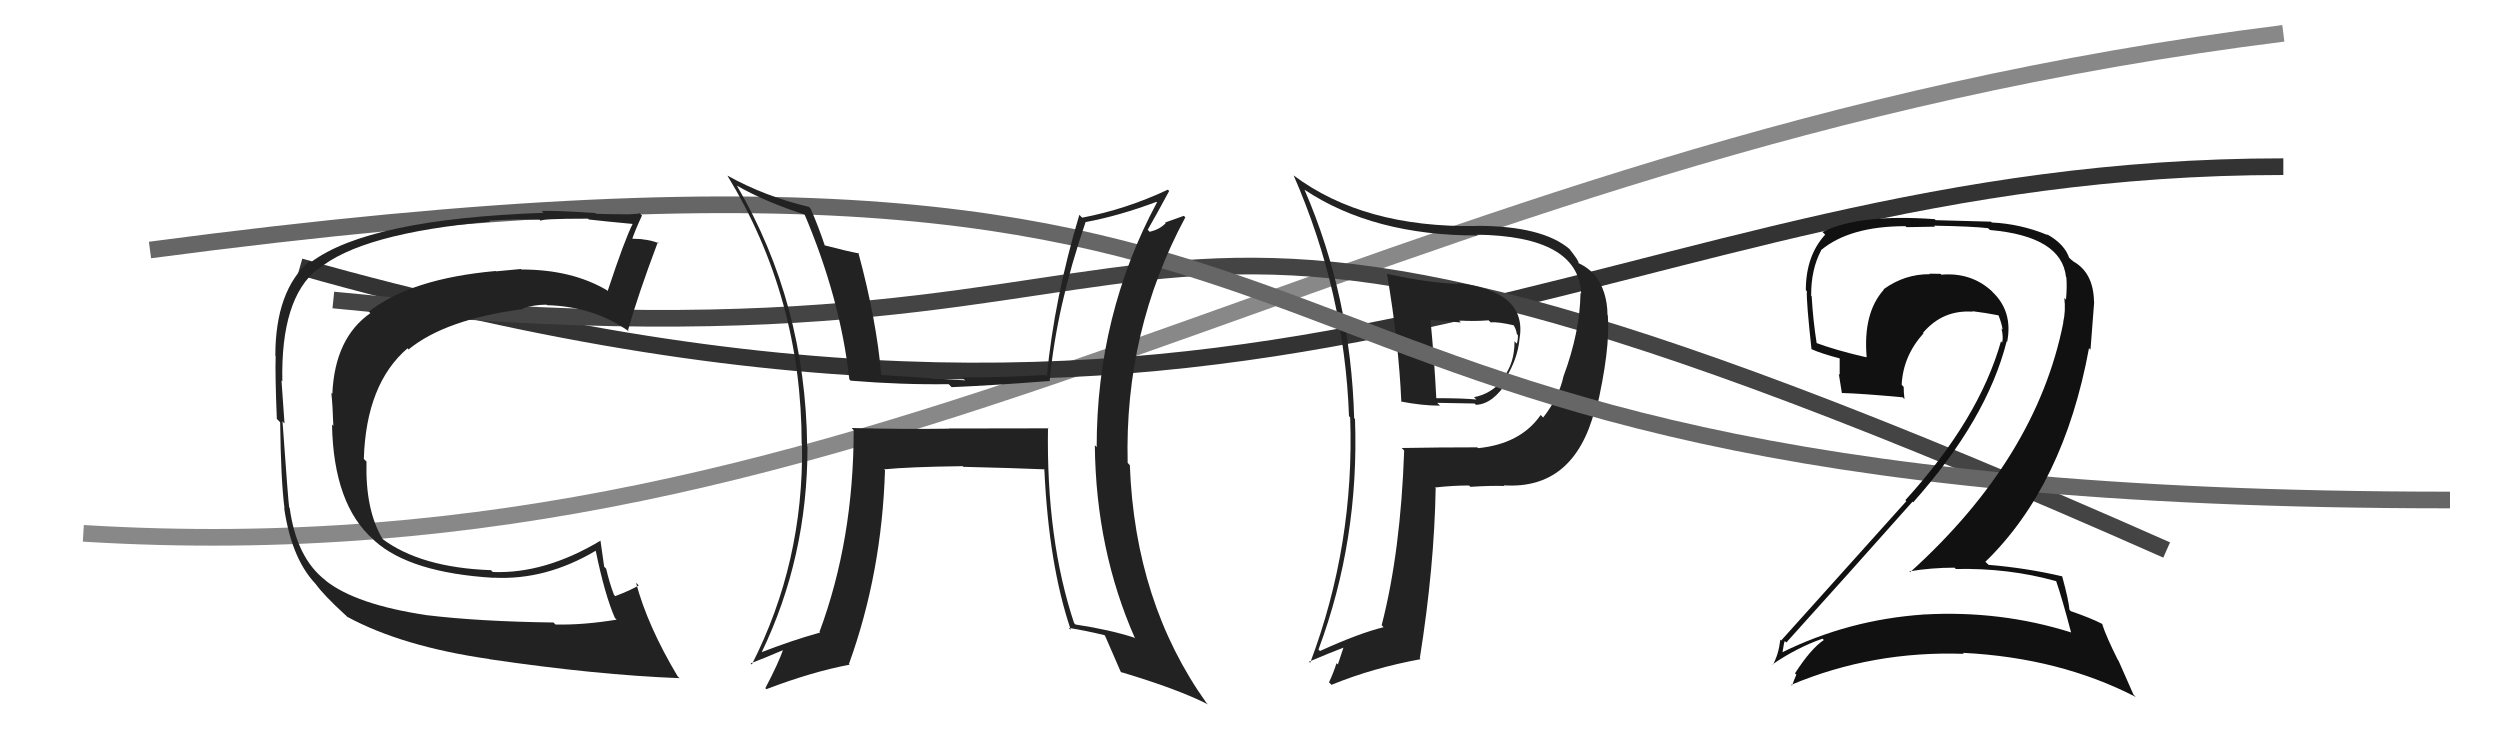 <svg xmlns="http://www.w3.org/2000/svg" width="150" height="44" viewBox="0,0,150,44"><path d="M5 32 C54 35,81 9,137 2" stroke="#888" fill="none"/><path d="M18 16 C78 33,96 10,137 10" stroke="#333" fill="none"/><path d="M20 18 C79 24,60 2,130 33" stroke="#444" fill="none"/><path fill="#222" d="M83.13 16.35L83.16 16.38L83.22 16.44Q83.92 20.53 84.08 24.11L84.09 24.12L84.05 24.09Q85.33 24.34 86.40 24.34L86.23 24.17L88.47 24.21L88.56 24.29Q89.59 24.25 90.46 22.84L90.33 22.72L90.33 22.71Q91.06 21.54 91.17 20.35L91.16 20.34L91.17 20.35Q91.67 17.47 87.45 16.98L87.50 17.03L87.50 17.03Q85.84 17.00 83.21 16.43ZM84.09 26.87L84.24 27.02L84.25 27.03Q84.04 33.10 82.90 37.51L83.01 37.63L83.02 37.63Q81.52 38.00 79.20 39.06L79.12 38.99L79.11 38.97Q81.56 32.41 81.30 25.14L81.22 25.06L81.25 25.09Q81.05 17.81 78.27 11.38L78.21 11.32L78.28 11.39Q82.40 14.13 88.64 14.13L88.53 14.02L88.58 14.08Q94.72 14.16 94.87 17.62L94.83 17.58L94.83 17.58Q94.80 19.91 93.81 22.58L93.81 22.57L93.81 22.58Q93.54 23.83 92.59 25.05L92.59 25.05L92.44 24.90Q91.24 26.63 88.69 26.89L88.66 26.86L88.63 26.84Q86.35 26.84 84.11 26.88ZM90.38 29.27L90.38 29.27L90.22 29.12Q94.43 29.40 95.69 24.60L95.72 24.64L95.76 24.68Q96.63 20.94 96.47 18.92L96.55 18.99L96.45 18.90Q96.44 17.47 95.68 16.48L95.70 16.50L95.59 16.40Q95.20 16.01 94.70 15.78L94.82 15.90L94.71 15.78Q94.76 15.68 94.15 14.92L94.12 14.89L94.18 14.95Q92.55 13.55 88.59 13.55L88.57 13.53L88.60 13.56Q81.83 13.68 77.61 10.52L77.51 10.42L77.62 10.53Q80.67 17.51 80.94 24.97L81.05 25.08L81.01 25.04Q81.28 32.69 78.61 39.77L78.57 39.73L78.54 39.70Q79.74 39.19 80.73 38.81L80.65 38.73L80.27 39.87L80.19 39.79Q80.01 40.37 79.74 40.94L79.85 41.05L79.89 41.09Q82.35 40.08 85.24 39.55L85.16 39.47L85.19 39.49Q86.06 34.01 86.14 29.29L86.13 29.29L86.10 29.25Q87.16 29.13 88.15 29.13L88.13 29.11L88.22 29.21Q89.47 29.13 90.27 29.16ZM89.41 19.32L89.28 19.19L89.44 19.34Q89.89 19.30 90.88 19.53L90.87 19.52L90.74 19.39Q90.98 19.74 91.01 20.05L90.99 20.02L91.07 20.10Q91.09 20.35 91.01 20.62L90.87 20.48L90.87 20.47Q90.88 21.82 90.16 22.70L90.04 22.58L90.21 22.75Q89.47 23.64 88.44 23.83L88.61 24.00L88.58 23.97Q87.78 23.89 86.14 23.89L86.11 23.86L86.18 23.93Q86.06 21.57 85.83 19.21L85.82 19.19L87.65 19.35L87.53 19.23Q88.43 19.29 89.31 19.22Z"/><path d="M9 15 C92 4,64 30,147 30" stroke="#666" fill="none"/><path fill="#222" d="M25.67 36.97L25.60 36.91L25.61 36.91Q21.36 36.28 19.53 34.83L19.70 34.99L19.52 34.81Q17.79 33.47 17.38 30.47L17.45 30.54L17.35 30.44Q17.29 30.04 16.95 25.28L17.01 25.35L17.07 25.40Q16.97 24.08 16.89 22.83L17.03 22.96L16.94 22.88Q16.84 17.90 19.05 16.15L18.99 16.09L19.07 16.17Q21.65 13.99 29.41 13.30L29.48 13.37L29.35 13.24Q30.73 13.14 32.37 13.18L32.41 13.21L32.45 13.26Q32.31 13.12 35.28 13.12L35.41 13.25L35.33 13.17Q36.28 13.28 38.00 13.44L38.02 13.46L37.97 13.41Q37.48 14.37 36.46 17.46L36.31 17.31L36.41 17.41Q34.30 16.17 31.29 16.17L31.38 16.26L31.26 16.14Q30.56 16.20 29.76 16.28L29.65 16.17L29.74 16.26Q24.64 16.72 22.13 18.70L22.19 18.76L22.22 18.79Q20.09 20.28 19.94 23.63L19.92 23.61L19.88 23.57Q19.96 24.29 20.00 25.55L19.97 25.52L19.92 25.47Q20.01 30.28 22.41 32.38L22.37 32.34L22.49 32.46Q24.63 34.37 29.62 34.67L29.58 34.64L29.60 34.66Q32.74 34.83 35.75 33.04L35.80 33.09L35.74 33.03Q36.29 35.71 36.90 37.09L36.89 37.07L37.00 37.18Q34.97 37.51 33.33 37.47L33.26 37.40L33.21 37.35Q28.73 37.29 25.61 36.91ZM40.72 40.64L40.67 40.59L40.66 40.58Q38.85 37.55 38.16 34.96L38.31 35.11L38.33 35.12Q37.90 35.39 36.91 35.77L36.90 35.75L36.84 35.69Q36.56 34.96 36.37 34.12L36.25 34.00L36.03 32.45L36.03 32.44Q32.69 34.44 29.57 34.32L29.50 34.25L29.46 34.21Q25.23 34.06 22.91 32.31L22.97 32.37L22.97 32.36Q21.91 30.62 21.99 27.69L21.89 27.60L21.83 27.53Q21.97 23.03 24.45 20.90L24.61 21.06L24.51 20.97Q26.73 19.15 31.41 18.54L31.43 18.56L31.37 18.50Q32.06 18.28 32.79 18.28L32.86 18.35L32.82 18.31Q35.67 18.39 37.77 19.91L37.81 19.95L37.68 19.82Q38.25 17.77 39.47 14.53L39.37 14.43L39.54 14.60Q39.09 14.41 38.53 14.36L38.70 14.53L38.53 14.35Q38.01 14.32 37.74 14.32L37.81 14.39L37.89 14.47Q38.06 13.92 38.52 12.93L38.54 12.95L38.38 12.79Q38.26 12.90 35.77 12.83L35.67 12.73L35.72 12.78Q33.15 12.62 32.50 12.66L32.54 12.70L32.61 12.77Q22.13 13.14 18.66 15.73L18.64 15.70L18.58 15.65Q16.52 17.43 16.52 21.35L16.69 21.52L16.54 21.37Q16.50 22.43 16.61 25.14L16.72 25.24L16.81 25.34Q16.85 28.79 17.07 30.51L17.07 30.51L17.05 30.49Q17.52 33.70 19.12 35.22L19.03 35.12L18.94 35.04Q19.45 35.74 20.70 36.88L20.71 36.88L20.82 37.00Q24.09 38.78 29.34 39.54L29.37 39.57L29.35 39.55Q35.79 40.50 40.78 40.69Z"/><path fill="#222" d="M62.95 25.73L62.92 25.70L56.95 25.71L56.96 25.72Q54.03 25.76 51.10 25.68L51.16 25.75L51.22 25.81Q51.22 32.39 49.17 37.91L49.27 38.02L49.21 37.95Q47.40 38.46 45.65 39.15L45.68 39.19L45.68 39.18Q48.45 33.46 48.45 26.80L48.47 26.82L48.43 26.78Q48.34 18.20 44.22 11.15L44.39 11.32L44.20 11.13Q45.90 12.11 48.38 12.91L48.28 12.81L48.23 12.76Q50.42 17.89 50.96 22.76L50.95 22.75L51.04 22.84Q54.07 23.09 56.92 23.05L57.05 23.18L57.09 23.23Q59.66 23.12 62.97 22.86L63.05 22.93L62.98 22.86Q63.39 18.41 65.14 13.31L65.16 13.33L65.16 13.32Q67.15 12.95 69.39 12.11L69.34 12.06L69.42 12.14Q65.80 18.88 65.80 26.83L65.82 26.85L65.69 26.71Q65.75 32.99 68.11 38.32L68.03 38.24L68.06 38.26Q66.58 37.78 64.53 37.47L64.43 37.37L64.45 37.40Q62.77 32.36 62.88 25.66ZM64.30 37.85L64.21 37.76L64.11 37.67Q65.16 37.84 66.27 38.11L66.34 38.18L66.30 38.14Q66.59 38.82 67.24 40.30L67.39 40.45L67.28 40.33Q70.69 41.35 72.47 42.26L72.54 42.32L72.39 42.18Q68.10 36.17 67.79 27.91L67.63 27.74L67.66 27.78Q67.46 19.85 71.12 13.04L71.03 12.95L69.91 13.35L69.94 13.39Q69.59 13.76 68.98 13.91L68.84 13.76L68.86 13.79Q69.31 13.02 70.15 11.46L70.05 11.36L70.07 11.38Q67.56 12.56 64.93 13.06L64.94 13.07L64.76 12.89Q63.26 17.90 62.81 22.58L62.66 22.43L62.73 22.50Q60.17 22.65 57.73 22.65L57.76 22.67L57.91 22.82Q55.34 22.65 52.83 22.50L52.81 22.48L52.88 22.55Q52.60 19.23 51.50 15.16L51.57 15.22L51.56 15.21Q50.85 15.08 49.40 14.70L49.50 14.79L49.51 14.80Q49.10 13.56 48.64 12.53L48.54 12.42L48.53 12.41Q45.93 11.80 43.65 10.54L43.59 10.48L43.64 10.53Q48.10 17.85 48.10 26.64L48.12 26.66L48.12 26.66Q48.23 33.74 45.11 39.87L45.01 39.77L45.04 39.80Q45.76 39.53 47.10 38.96L47.01 38.88L47.02 38.89Q46.72 39.77 45.92 41.29L45.92 41.29L45.98 41.35Q48.74 40.30 50.98 39.88L50.91 39.80L50.94 39.83Q52.91 34.38 53.10 28.21L53.03 28.15L53.05 28.16Q54.57 28.01 57.77 27.97L57.92 28.13L57.80 28.01Q60.77 28.08 62.67 28.16L62.68 28.16L62.66 28.14Q62.92 33.88 64.25 37.80Z"/><path fill="#111" d="M123.35 34.85L123.47 34.97L123.37 34.87Q123.73 35.91 124.26 37.93L124.28 37.95L124.28 37.95Q120.04 36.61 115.44 36.87L115.35 36.79L115.43 36.87Q110.90 37.18 106.91 39.15L106.91 39.15L106.94 39.19Q107.06 38.39 107.10 38.47L107.09 38.47L107.18 38.55Q110.83 34.51 114.75 30.10L114.72 30.07L114.79 30.14Q119.22 25.16 120.40 20.48L120.45 20.52L120.43 20.51Q120.79 18.66 119.51 17.48L119.57 17.54L119.51 17.47Q118.27 16.33 116.48 16.48L116.48 16.48L116.43 16.43Q116.11 16.42 115.77 16.42L115.80 16.45L115.80 16.45Q114.27 16.44 113.01 17.36L113.01 17.36L113.03 17.38Q111.77 18.78 112.00 21.44L111.90 21.35L111.99 21.44Q110.12 21.01 108.90 20.55L108.93 20.58L109.01 20.66Q108.78 19.21 108.70 17.77L108.59 17.65L108.67 17.73Q108.66 16.16 109.27 15.02L109.23 14.99L109.26 15.01Q110.98 13.57 114.33 13.57L114.39 13.63L116.11 13.60L116.05 13.54Q118.33 13.58 119.28 13.69L119.30 13.71L119.40 13.80Q123.70 14.18 123.96 16.62L123.95 16.61L123.98 16.63Q124.03 17.18 123.96 17.98L123.91 17.93L123.86 17.88Q123.95 18.66 123.79 19.34L123.78 19.33L123.80 19.35Q122.19 27.48 114.61 34.33L114.55 34.27L114.56 34.28Q115.90 34.06 117.27 34.06L117.38 34.17L117.35 34.14Q120.51 34.07 123.37 34.87ZM122.88 14.13L122.76 14.01L122.85 14.10Q121.23 13.43 119.51 13.35L119.46 13.30L116.14 13.21L116.08 13.15Q111.56 12.82 109.35 13.92L109.51 14.08L109.51 14.08Q108.35 15.35 108.35 17.41L108.38 17.44L108.41 17.47Q108.38 18.13 108.69 20.95L108.80 21.06L108.69 20.95Q109.26 21.21 110.44 21.52L110.38 21.46L110.38 22.48L110.33 22.44Q110.43 23.04 110.51 23.57L110.40 23.46L110.52 23.58Q111.69 23.61 114.17 23.84L114.23 23.91L114.27 23.94Q114.22 23.55 114.22 23.21L114.15 23.14L114.10 23.08Q114.19 21.35 115.41 20.00L115.28 19.87L115.38 19.97Q116.56 18.58 118.35 18.70L118.38 18.72L118.33 18.67Q119.15 18.77 119.91 18.92L119.88 18.89L119.91 18.92Q120.09 19.37 120.16 19.78L120.11 19.73L120.09 19.72Q120.21 20.21 120.13 20.56L120.10 20.52L120.06 20.48Q118.73 25.17 114.32 30.01L114.29 29.97L114.38 30.07Q112.31 32.38 106.87 38.43L106.75 38.32L106.82 38.38Q106.71 39.30 106.37 39.88L106.27 39.77L106.35 39.86Q107.83 38.85 109.35 38.32L109.46 38.43L109.43 38.40Q108.65 38.92 107.70 40.40L107.77 40.47L107.78 40.48Q107.64 40.80 107.52 41.14L107.45 41.07L107.47 41.09Q112.35 39.04 117.83 39.23L117.89 39.29L117.77 39.17Q123.58 39.46 128.15 41.82L128.01 41.68L127.11 39.64L127.07 39.59Q126.38 38.22 126.12 37.42L126.28 37.59L126.12 37.43Q125.47 37.09 124.25 36.67L124.23 36.65L124.17 36.59Q124.11 35.96 123.73 34.58L123.73 34.58L123.73 34.58Q121.59 34.08 119.31 33.89L119.19 33.77L119.12 33.71Q123.82 29.15 125.34 20.89L125.43 20.98L125.65 18.12L125.64 18.10Q125.61 16.36 124.39 15.68L124.33 15.62L124.22 15.55L124.33 15.65Q124.15 15.43 124.07 15.43L124.22 15.59L124.17 15.53Q123.91 14.66 122.81 14.05Z"/></svg>